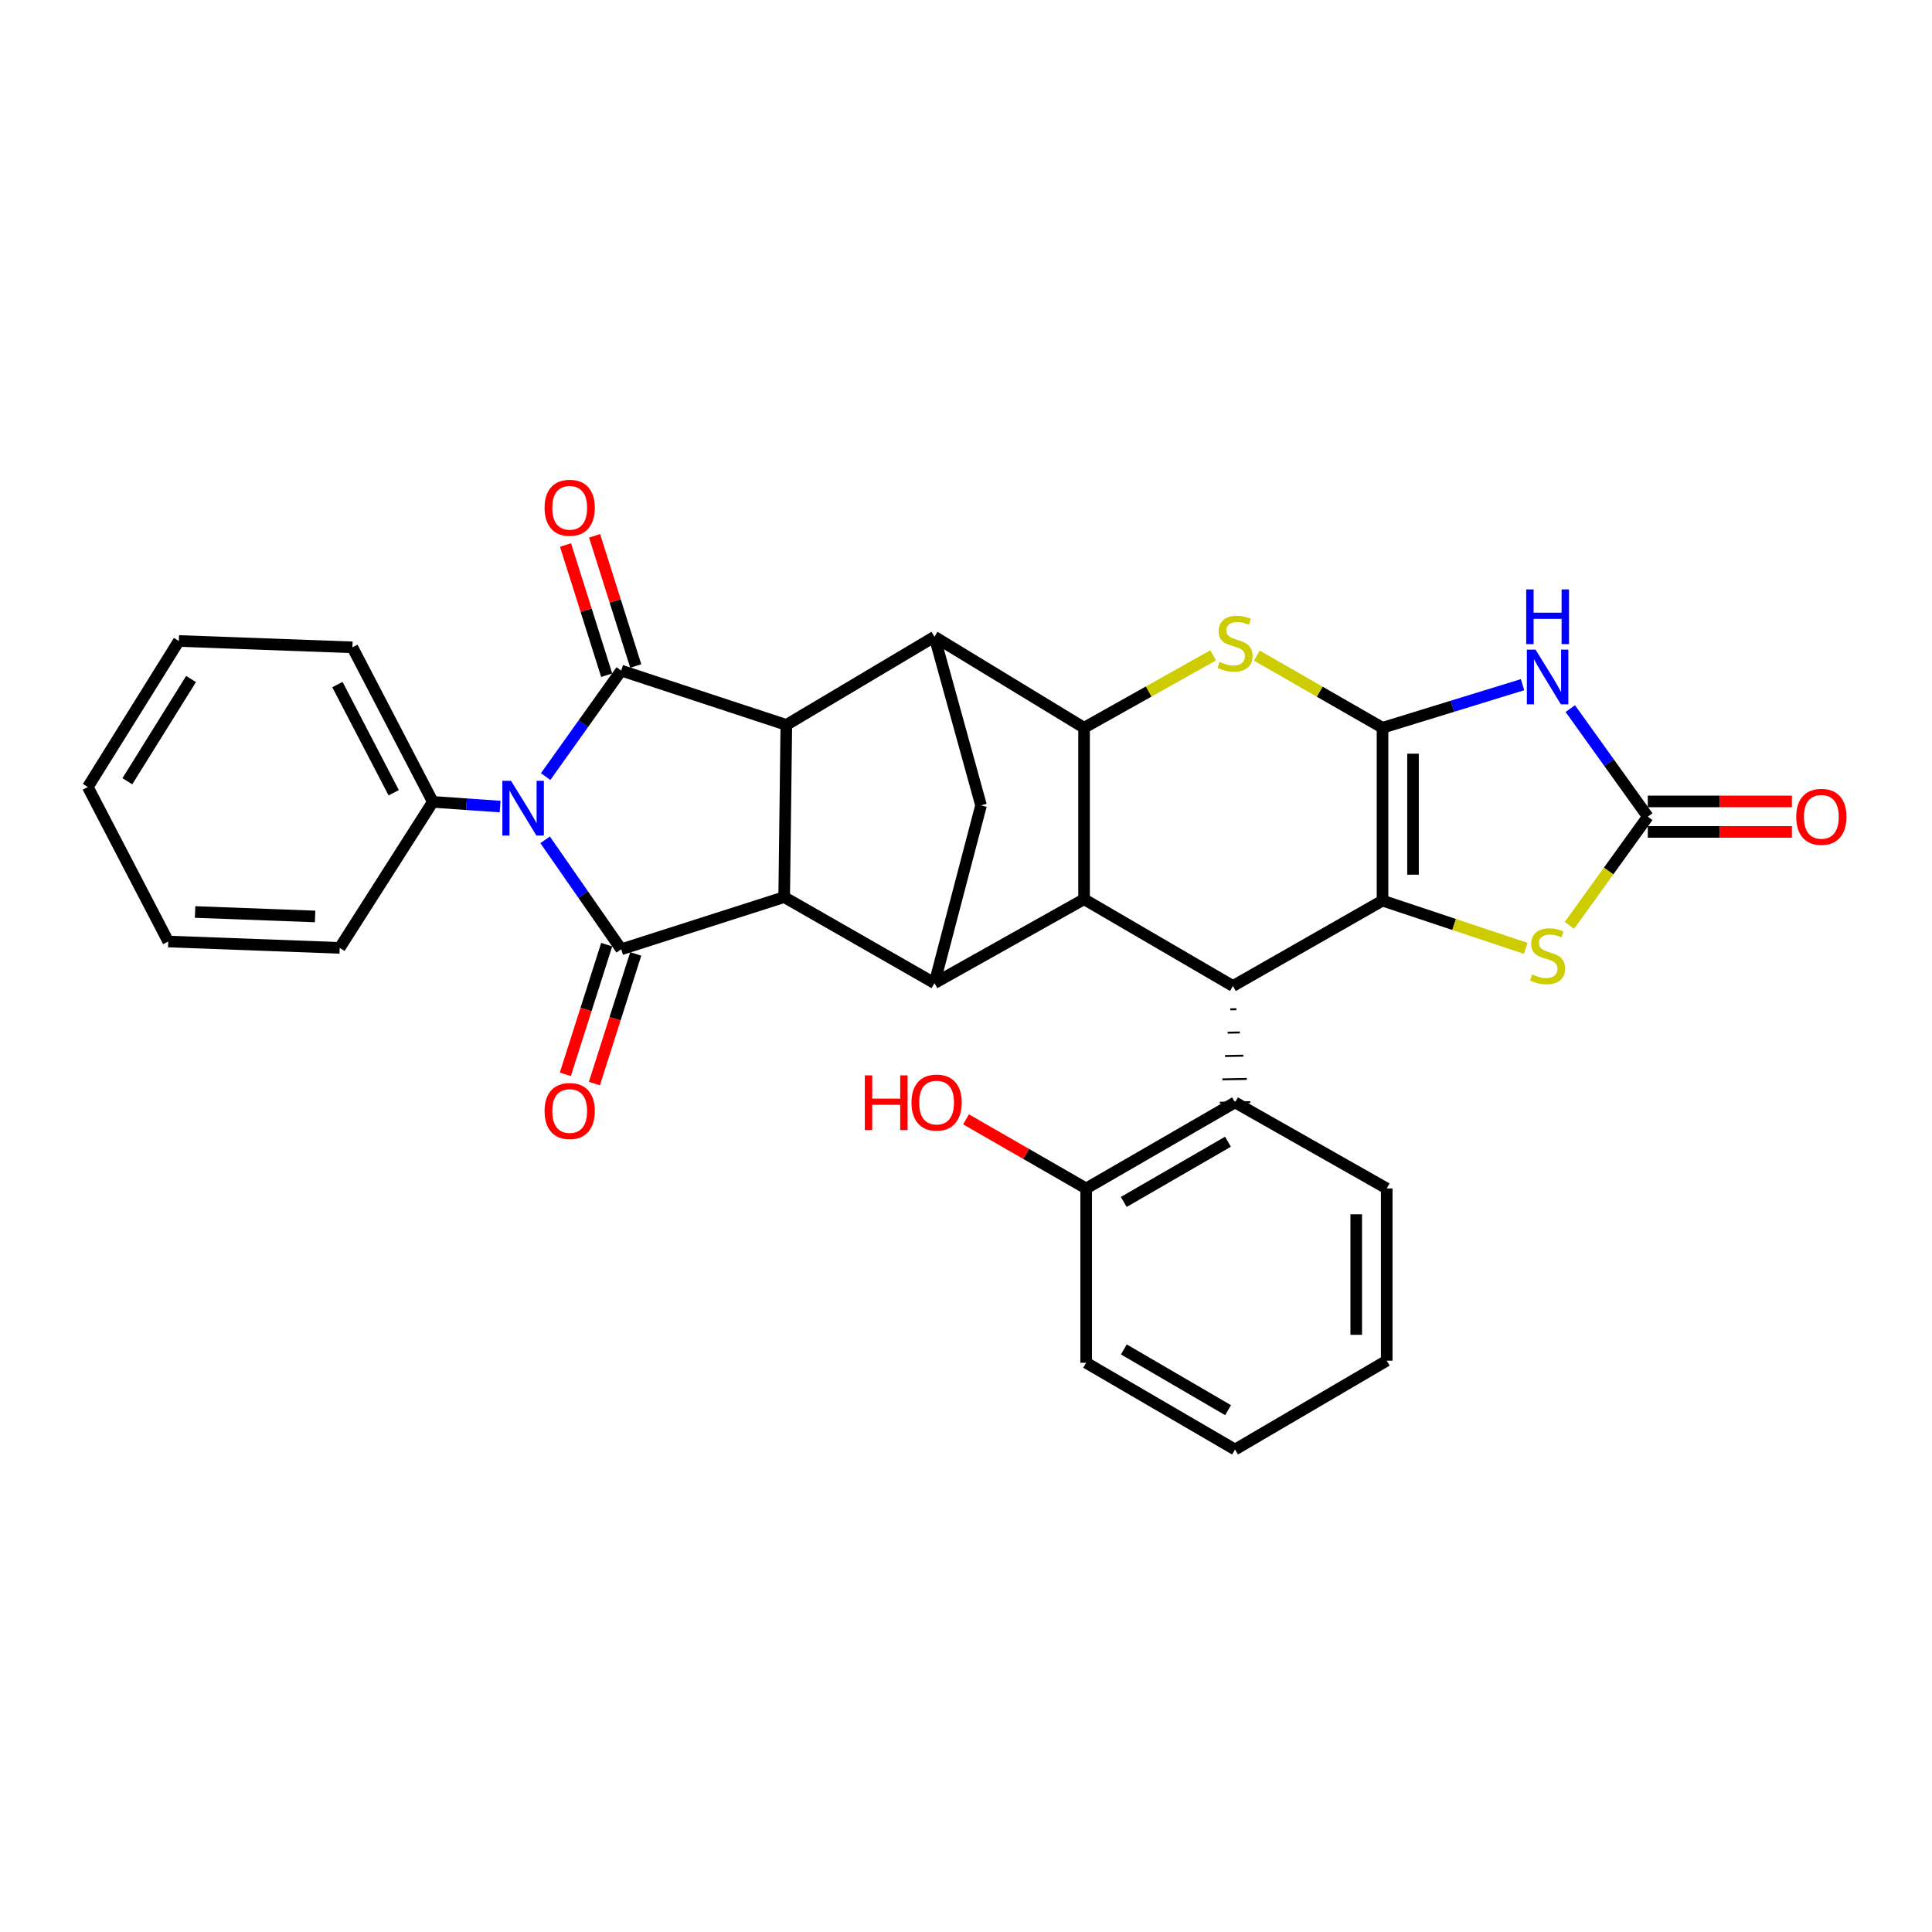 <?xml version='1.0' encoding='iso-8859-1'?>
<svg version='1.1' baseProfile='full'
              xmlns='http://www.w3.org/2000/svg'
                      xmlns:rdkit='http://www.rdkit.org/xml'
                      xmlns:xlink='http://www.w3.org/1999/xlink'
                  xml:space='preserve'
width='1000px' height='1000px' viewBox='0 0 1000 1000'>
<!-- END OF HEADER -->
<rect style='opacity:1.0;fill:#FFFFFF;stroke:none' width='1000' height='1000' x='0' y='0'> </rect>
<path class='bond-1' d='M 715.592,376.689 L 715.592,466.16' style='fill:none;fill-rule:evenodd;stroke:#000000;stroke-width:6px;stroke-linecap:butt;stroke-linejoin:miter;stroke-opacity:1' />
<path class='bond-1' d='M 731.373,390.11 L 731.373,452.74' style='fill:none;fill-rule:evenodd;stroke:#000000;stroke-width:6px;stroke-linecap:butt;stroke-linejoin:miter;stroke-opacity:1' />
<path class='bond-6' d='M 715.592,376.689 L 751.828,365.538' style='fill:none;fill-rule:evenodd;stroke:#000000;stroke-width:6px;stroke-linecap:butt;stroke-linejoin:miter;stroke-opacity:1' />
<path class='bond-6' d='M 751.828,365.538 L 788.064,354.388' style='fill:none;fill-rule:evenodd;stroke:#0000FF;stroke-width:6px;stroke-linecap:butt;stroke-linejoin:miter;stroke-opacity:1' />
<path class='bond-7' d='M 715.592,376.689 L 683.063,358.013' style='fill:none;fill-rule:evenodd;stroke:#000000;stroke-width:6px;stroke-linecap:butt;stroke-linejoin:miter;stroke-opacity:1' />
<path class='bond-7' d='M 683.063,358.013 L 650.535,339.337' style='fill:none;fill-rule:evenodd;stroke:#CCCC00;stroke-width:6px;stroke-linecap:butt;stroke-linejoin:miter;stroke-opacity:1' />
<path class='bond-0' d='M 282.423,401.961 L 301.982,374.53' style='fill:none;fill-rule:evenodd;stroke:#0000FF;stroke-width:6px;stroke-linecap:butt;stroke-linejoin:miter;stroke-opacity:1' />
<path class='bond-0' d='M 301.982,374.53 L 321.54,347.099' style='fill:none;fill-rule:evenodd;stroke:#000000;stroke-width:6px;stroke-linecap:butt;stroke-linejoin:miter;stroke-opacity:1' />
<path class='bond-17' d='M 258.857,417.477 L 241.443,416.261' style='fill:none;fill-rule:evenodd;stroke:#0000FF;stroke-width:6px;stroke-linecap:butt;stroke-linejoin:miter;stroke-opacity:1' />
<path class='bond-17' d='M 241.443,416.261 L 224.029,415.046' style='fill:none;fill-rule:evenodd;stroke:#000000;stroke-width:6px;stroke-linecap:butt;stroke-linejoin:miter;stroke-opacity:1' />
<path class='bond-36' d='M 282.157,434.692 L 301.849,463.02' style='fill:none;fill-rule:evenodd;stroke:#0000FF;stroke-width:6px;stroke-linecap:butt;stroke-linejoin:miter;stroke-opacity:1' />
<path class='bond-36' d='M 301.849,463.02 L 321.54,491.349' style='fill:none;fill-rule:evenodd;stroke:#000000;stroke-width:6px;stroke-linecap:butt;stroke-linejoin:miter;stroke-opacity:1' />
<path class='bond-10' d='M 715.592,466.16 L 638.158,510.348' style='fill:none;fill-rule:evenodd;stroke:#000000;stroke-width:6px;stroke-linecap:butt;stroke-linejoin:miter;stroke-opacity:1' />
<path class='bond-14' d='M 715.592,466.16 L 752.65,478.514' style='fill:none;fill-rule:evenodd;stroke:#000000;stroke-width:6px;stroke-linecap:butt;stroke-linejoin:miter;stroke-opacity:1' />
<path class='bond-14' d='M 752.65,478.514 L 789.707,490.868' style='fill:none;fill-rule:evenodd;stroke:#CCCC00;stroke-width:6px;stroke-linecap:butt;stroke-linejoin:miter;stroke-opacity:1' />
<path class='bond-2' d='M 321.54,491.349 L 405.892,464.337' style='fill:none;fill-rule:evenodd;stroke:#000000;stroke-width:6px;stroke-linecap:butt;stroke-linejoin:miter;stroke-opacity:1' />
<path class='bond-18' d='M 314.023,488.952 L 303.321,522.511' style='fill:none;fill-rule:evenodd;stroke:#000000;stroke-width:6px;stroke-linecap:butt;stroke-linejoin:miter;stroke-opacity:1' />
<path class='bond-18' d='M 303.321,522.511 L 292.619,556.07' style='fill:none;fill-rule:evenodd;stroke:#FF0000;stroke-width:6px;stroke-linecap:butt;stroke-linejoin:miter;stroke-opacity:1' />
<path class='bond-18' d='M 329.058,493.747 L 318.356,527.305' style='fill:none;fill-rule:evenodd;stroke:#000000;stroke-width:6px;stroke-linecap:butt;stroke-linejoin:miter;stroke-opacity:1' />
<path class='bond-18' d='M 318.356,527.305 L 307.654,560.864' style='fill:none;fill-rule:evenodd;stroke:#FF0000;stroke-width:6px;stroke-linecap:butt;stroke-linejoin:miter;stroke-opacity:1' />
<path class='bond-3' d='M 321.54,347.099 L 407.005,375.216' style='fill:none;fill-rule:evenodd;stroke:#000000;stroke-width:6px;stroke-linecap:butt;stroke-linejoin:miter;stroke-opacity:1' />
<path class='bond-19' d='M 329.064,344.72 L 318.412,311.03' style='fill:none;fill-rule:evenodd;stroke:#000000;stroke-width:6px;stroke-linecap:butt;stroke-linejoin:miter;stroke-opacity:1' />
<path class='bond-19' d='M 318.412,311.03 L 307.76,277.34' style='fill:none;fill-rule:evenodd;stroke:#FF0000;stroke-width:6px;stroke-linecap:butt;stroke-linejoin:miter;stroke-opacity:1' />
<path class='bond-19' d='M 314.017,349.478 L 303.365,315.788' style='fill:none;fill-rule:evenodd;stroke:#000000;stroke-width:6px;stroke-linecap:butt;stroke-linejoin:miter;stroke-opacity:1' />
<path class='bond-19' d='M 303.365,315.788 L 292.713,282.098' style='fill:none;fill-rule:evenodd;stroke:#FF0000;stroke-width:6px;stroke-linecap:butt;stroke-linejoin:miter;stroke-opacity:1' />
<path class='bond-4' d='M 407.005,375.216 L 483.685,329.582' style='fill:none;fill-rule:evenodd;stroke:#000000;stroke-width:6px;stroke-linecap:butt;stroke-linejoin:miter;stroke-opacity:1' />
<path class='bond-5' d='M 407.005,375.216 L 405.892,464.337' style='fill:none;fill-rule:evenodd;stroke:#000000;stroke-width:6px;stroke-linecap:butt;stroke-linejoin:miter;stroke-opacity:1' />
<path class='bond-35' d='M 405.892,464.337 L 483.685,508.875' style='fill:none;fill-rule:evenodd;stroke:#000000;stroke-width:6px;stroke-linecap:butt;stroke-linejoin:miter;stroke-opacity:1' />
<path class='bond-13' d='M 812.787,366.78 L 832.838,394.745' style='fill:none;fill-rule:evenodd;stroke:#0000FF;stroke-width:6px;stroke-linecap:butt;stroke-linejoin:miter;stroke-opacity:1' />
<path class='bond-13' d='M 832.838,394.745 L 852.89,422.709' style='fill:none;fill-rule:evenodd;stroke:#000000;stroke-width:6px;stroke-linecap:butt;stroke-linejoin:miter;stroke-opacity:1' />
<path class='bond-8' d='M 627.934,339.21 L 594.522,357.949' style='fill:none;fill-rule:evenodd;stroke:#CCCC00;stroke-width:6px;stroke-linecap:butt;stroke-linejoin:miter;stroke-opacity:1' />
<path class='bond-8' d='M 594.522,357.949 L 561.11,376.689' style='fill:none;fill-rule:evenodd;stroke:#000000;stroke-width:6px;stroke-linecap:butt;stroke-linejoin:miter;stroke-opacity:1' />
<path class='bond-9' d='M 561.11,376.689 L 561.11,465.433' style='fill:none;fill-rule:evenodd;stroke:#000000;stroke-width:6px;stroke-linecap:butt;stroke-linejoin:miter;stroke-opacity:1' />
<path class='bond-11' d='M 561.11,376.689 L 483.685,329.582' style='fill:none;fill-rule:evenodd;stroke:#000000;stroke-width:6px;stroke-linecap:butt;stroke-linejoin:miter;stroke-opacity:1' />
<path class='bond-12' d='M 561.11,465.433 L 483.685,508.875' style='fill:none;fill-rule:evenodd;stroke:#000000;stroke-width:6px;stroke-linecap:butt;stroke-linejoin:miter;stroke-opacity:1' />
<path class='bond-33' d='M 561.11,465.433 L 638.158,510.348' style='fill:none;fill-rule:evenodd;stroke:#000000;stroke-width:6px;stroke-linecap:butt;stroke-linejoin:miter;stroke-opacity:1' />
<path class='bond-16' d='M 636.799,522.429 L 639.955,522.371' style='fill:none;fill-rule:evenodd;stroke:#000000;stroke-width:1.0px;stroke-linecap:butt;stroke-linejoin:miter;stroke-opacity:1' />
<path class='bond-16' d='M 635.441,534.509 L 641.752,534.394' style='fill:none;fill-rule:evenodd;stroke:#000000;stroke-width:1.0px;stroke-linecap:butt;stroke-linejoin:miter;stroke-opacity:1' />
<path class='bond-16' d='M 634.082,546.589 L 643.549,546.417' style='fill:none;fill-rule:evenodd;stroke:#000000;stroke-width:1.0px;stroke-linecap:butt;stroke-linejoin:miter;stroke-opacity:1' />
<path class='bond-16' d='M 632.723,558.67 L 645.346,558.44' style='fill:none;fill-rule:evenodd;stroke:#000000;stroke-width:1.0px;stroke-linecap:butt;stroke-linejoin:miter;stroke-opacity:1' />
<path class='bond-16' d='M 631.365,570.75 L 647.143,570.463' style='fill:none;fill-rule:evenodd;stroke:#000000;stroke-width:1.0px;stroke-linecap:butt;stroke-linejoin:miter;stroke-opacity:1' />
<path class='bond-15' d='M 483.685,329.582 L 507.787,416.861' style='fill:none;fill-rule:evenodd;stroke:#000000;stroke-width:6px;stroke-linecap:butt;stroke-linejoin:miter;stroke-opacity:1' />
<path class='bond-34' d='M 483.685,508.875 L 507.787,416.861' style='fill:none;fill-rule:evenodd;stroke:#000000;stroke-width:6px;stroke-linecap:butt;stroke-linejoin:miter;stroke-opacity:1' />
<path class='bond-20' d='M 852.89,430.6 L 890.186,430.6' style='fill:none;fill-rule:evenodd;stroke:#000000;stroke-width:6px;stroke-linecap:butt;stroke-linejoin:miter;stroke-opacity:1' />
<path class='bond-20' d='M 890.186,430.6 L 927.483,430.6' style='fill:none;fill-rule:evenodd;stroke:#FF0000;stroke-width:6px;stroke-linecap:butt;stroke-linejoin:miter;stroke-opacity:1' />
<path class='bond-20' d='M 852.89,414.818 L 890.186,414.818' style='fill:none;fill-rule:evenodd;stroke:#000000;stroke-width:6px;stroke-linecap:butt;stroke-linejoin:miter;stroke-opacity:1' />
<path class='bond-20' d='M 890.186,414.818 L 927.483,414.818' style='fill:none;fill-rule:evenodd;stroke:#FF0000;stroke-width:6px;stroke-linecap:butt;stroke-linejoin:miter;stroke-opacity:1' />
<path class='bond-32' d='M 852.89,422.709 L 832.613,450.841' style='fill:none;fill-rule:evenodd;stroke:#000000;stroke-width:6px;stroke-linecap:butt;stroke-linejoin:miter;stroke-opacity:1' />
<path class='bond-32' d='M 832.613,450.841 L 812.336,478.973' style='fill:none;fill-rule:evenodd;stroke:#CCCC00;stroke-width:6px;stroke-linecap:butt;stroke-linejoin:miter;stroke-opacity:1' />
<path class='bond-21' d='M 639.254,570.607 L 562.197,615.145' style='fill:none;fill-rule:evenodd;stroke:#000000;stroke-width:6px;stroke-linecap:butt;stroke-linejoin:miter;stroke-opacity:1' />
<path class='bond-21' d='M 635.593,590.951 L 581.653,622.127' style='fill:none;fill-rule:evenodd;stroke:#000000;stroke-width:6px;stroke-linecap:butt;stroke-linejoin:miter;stroke-opacity:1' />
<path class='bond-23' d='M 639.254,570.607 L 717.766,615.145' style='fill:none;fill-rule:evenodd;stroke:#000000;stroke-width:6px;stroke-linecap:butt;stroke-linejoin:miter;stroke-opacity:1' />
<path class='bond-24' d='M 224.029,415.046 L 182.402,335.061' style='fill:none;fill-rule:evenodd;stroke:#000000;stroke-width:6px;stroke-linecap:butt;stroke-linejoin:miter;stroke-opacity:1' />
<path class='bond-24' d='M 203.786,410.334 L 174.647,354.345' style='fill:none;fill-rule:evenodd;stroke:#000000;stroke-width:6px;stroke-linecap:butt;stroke-linejoin:miter;stroke-opacity:1' />
<path class='bond-25' d='M 224.029,415.046 L 175.826,490.621' style='fill:none;fill-rule:evenodd;stroke:#000000;stroke-width:6px;stroke-linecap:butt;stroke-linejoin:miter;stroke-opacity:1' />
<path class='bond-22' d='M 562.197,615.145 L 531.105,597.258' style='fill:none;fill-rule:evenodd;stroke:#000000;stroke-width:6px;stroke-linecap:butt;stroke-linejoin:miter;stroke-opacity:1' />
<path class='bond-22' d='M 531.105,597.258 L 500.014,579.37' style='fill:none;fill-rule:evenodd;stroke:#FF0000;stroke-width:6px;stroke-linecap:butt;stroke-linejoin:miter;stroke-opacity:1' />
<path class='bond-26' d='M 562.197,615.145 L 562.197,705.362' style='fill:none;fill-rule:evenodd;stroke:#000000;stroke-width:6px;stroke-linecap:butt;stroke-linejoin:miter;stroke-opacity:1' />
<path class='bond-27' d='M 717.766,615.145 L 717.766,704.275' style='fill:none;fill-rule:evenodd;stroke:#000000;stroke-width:6px;stroke-linecap:butt;stroke-linejoin:miter;stroke-opacity:1' />
<path class='bond-27' d='M 701.985,628.514 L 701.985,690.905' style='fill:none;fill-rule:evenodd;stroke:#000000;stroke-width:6px;stroke-linecap:butt;stroke-linejoin:miter;stroke-opacity:1' />
<path class='bond-28' d='M 182.402,335.061 L 92.562,331.765' style='fill:none;fill-rule:evenodd;stroke:#000000;stroke-width:6px;stroke-linecap:butt;stroke-linejoin:miter;stroke-opacity:1' />
<path class='bond-29' d='M 175.826,490.621 L 87.082,487.325' style='fill:none;fill-rule:evenodd;stroke:#000000;stroke-width:6px;stroke-linecap:butt;stroke-linejoin:miter;stroke-opacity:1' />
<path class='bond-29' d='M 163.1,474.357 L 100.98,472.049' style='fill:none;fill-rule:evenodd;stroke:#000000;stroke-width:6px;stroke-linecap:butt;stroke-linejoin:miter;stroke-opacity:1' />
<path class='bond-37' d='M 562.197,705.362 L 639.254,750.268' style='fill:none;fill-rule:evenodd;stroke:#000000;stroke-width:6px;stroke-linecap:butt;stroke-linejoin:miter;stroke-opacity:1' />
<path class='bond-37' d='M 581.702,698.463 L 635.642,729.898' style='fill:none;fill-rule:evenodd;stroke:#000000;stroke-width:6px;stroke-linecap:butt;stroke-linejoin:miter;stroke-opacity:1' />
<path class='bond-30' d='M 717.766,704.275 L 639.254,750.268' style='fill:none;fill-rule:evenodd;stroke:#000000;stroke-width:6px;stroke-linecap:butt;stroke-linejoin:miter;stroke-opacity:1' />
<path class='bond-38' d='M 92.562,331.765 L 45.455,407.357' style='fill:none;fill-rule:evenodd;stroke:#000000;stroke-width:6px;stroke-linecap:butt;stroke-linejoin:miter;stroke-opacity:1' />
<path class='bond-38' d='M 98.889,351.45 L 65.914,404.365' style='fill:none;fill-rule:evenodd;stroke:#000000;stroke-width:6px;stroke-linecap:butt;stroke-linejoin:miter;stroke-opacity:1' />
<path class='bond-31' d='M 87.082,487.325 L 45.455,407.357' style='fill:none;fill-rule:evenodd;stroke:#000000;stroke-width:6px;stroke-linecap:butt;stroke-linejoin:miter;stroke-opacity:1' />
<path  class='atom-1' d='M 264.508 404.148
L 273.788 419.148
Q 274.708 420.628, 276.188 423.308
Q 277.668 425.988, 277.748 426.148
L 277.748 404.148
L 281.508 404.148
L 281.508 432.468
L 277.628 432.468
L 267.668 416.068
Q 266.508 414.148, 265.268 411.948
Q 264.068 409.748, 263.708 409.068
L 263.708 432.468
L 260.028 432.468
L 260.028 404.148
L 264.508 404.148
' fill='#0000FF'/>
<path  class='atom-7' d='M 794.779 336.235
L 804.059 351.235
Q 804.979 352.715, 806.459 355.395
Q 807.939 358.075, 808.019 358.235
L 808.019 336.235
L 811.779 336.235
L 811.779 364.555
L 807.899 364.555
L 797.939 348.155
Q 796.779 346.235, 795.539 344.035
Q 794.339 341.835, 793.979 341.155
L 793.979 364.555
L 790.299 364.555
L 790.299 336.235
L 794.779 336.235
' fill='#0000FF'/>
<path  class='atom-7' d='M 789.959 305.083
L 793.799 305.083
L 793.799 317.123
L 808.279 317.123
L 808.279 305.083
L 812.119 305.083
L 812.119 333.403
L 808.279 333.403
L 808.279 320.323
L 793.799 320.323
L 793.799 333.403
L 789.959 333.403
L 789.959 305.083
' fill='#0000FF'/>
<path  class='atom-8' d='M 631.254 342.581
Q 631.574 342.701, 632.894 343.261
Q 634.214 343.821, 635.654 344.181
Q 637.134 344.501, 638.574 344.501
Q 641.254 344.501, 642.814 343.221
Q 644.374 341.901, 644.374 339.621
Q 644.374 338.061, 643.574 337.101
Q 642.814 336.141, 641.614 335.621
Q 640.414 335.101, 638.414 334.501
Q 635.894 333.741, 634.374 333.021
Q 632.894 332.301, 631.814 330.781
Q 630.774 329.261, 630.774 326.701
Q 630.774 323.141, 633.174 320.941
Q 635.614 318.741, 640.414 318.741
Q 643.694 318.741, 647.414 320.301
L 646.494 323.381
Q 643.094 321.981, 640.534 321.981
Q 637.774 321.981, 636.254 323.141
Q 634.734 324.261, 634.774 326.221
Q 634.774 327.741, 635.534 328.661
Q 636.334 329.581, 637.454 330.101
Q 638.614 330.621, 640.534 331.221
Q 643.094 332.021, 644.614 332.821
Q 646.134 333.621, 647.214 335.261
Q 648.334 336.861, 648.334 339.621
Q 648.334 343.541, 645.694 345.661
Q 643.094 347.741, 638.734 347.741
Q 636.214 347.741, 634.294 347.181
Q 632.414 346.661, 630.174 345.741
L 631.254 342.581
' fill='#CCCC00'/>
<path  class='atom-15' d='M 793.039 504.366
Q 793.359 504.486, 794.679 505.046
Q 795.999 505.606, 797.439 505.966
Q 798.919 506.286, 800.359 506.286
Q 803.039 506.286, 804.599 505.006
Q 806.159 503.686, 806.159 501.406
Q 806.159 499.846, 805.359 498.886
Q 804.599 497.926, 803.399 497.406
Q 802.199 496.886, 800.199 496.286
Q 797.679 495.526, 796.159 494.806
Q 794.679 494.086, 793.599 492.566
Q 792.559 491.046, 792.559 488.486
Q 792.559 484.926, 794.959 482.726
Q 797.399 480.526, 802.199 480.526
Q 805.479 480.526, 809.199 482.086
L 808.279 485.166
Q 804.879 483.766, 802.319 483.766
Q 799.559 483.766, 798.039 484.926
Q 796.519 486.046, 796.559 488.006
Q 796.559 489.526, 797.319 490.446
Q 798.119 491.366, 799.239 491.886
Q 800.399 492.406, 802.319 493.006
Q 804.879 493.806, 806.399 494.606
Q 807.919 495.406, 808.999 497.046
Q 810.119 498.646, 810.119 501.406
Q 810.119 505.326, 807.479 507.446
Q 804.879 509.526, 800.519 509.526
Q 797.999 509.526, 796.079 508.966
Q 794.199 508.446, 791.959 507.526
L 793.039 504.366
' fill='#CCCC00'/>
<path  class='atom-19' d='M 281.87 575.062
Q 281.87 568.262, 285.23 564.462
Q 288.59 560.662, 294.87 560.662
Q 301.15 560.662, 304.51 564.462
Q 307.87 568.262, 307.87 575.062
Q 307.87 581.942, 304.47 585.862
Q 301.07 589.742, 294.87 589.742
Q 288.63 589.742, 285.23 585.862
Q 281.87 581.982, 281.87 575.062
M 294.87 586.542
Q 299.19 586.542, 301.51 583.662
Q 303.87 580.742, 303.87 575.062
Q 303.87 569.502, 301.51 566.702
Q 299.19 563.862, 294.87 563.862
Q 290.55 563.862, 288.19 566.662
Q 285.87 569.462, 285.87 575.062
Q 285.87 580.782, 288.19 583.662
Q 290.55 586.542, 294.87 586.542
' fill='#FF0000'/>
<path  class='atom-20' d='M 281.87 262.828
Q 281.87 256.028, 285.23 252.228
Q 288.59 248.428, 294.87 248.428
Q 301.15 248.428, 304.51 252.228
Q 307.87 256.028, 307.87 262.828
Q 307.87 269.708, 304.47 273.628
Q 301.07 277.508, 294.87 277.508
Q 288.63 277.508, 285.23 273.628
Q 281.87 269.748, 281.87 262.828
M 294.87 274.308
Q 299.19 274.308, 301.51 271.428
Q 303.87 268.508, 303.87 262.828
Q 303.87 257.268, 301.51 254.468
Q 299.19 251.628, 294.87 251.628
Q 290.55 251.628, 288.19 254.428
Q 285.87 257.228, 285.87 262.828
Q 285.87 268.548, 288.19 271.428
Q 290.55 274.308, 294.87 274.308
' fill='#FF0000'/>
<path  class='atom-21' d='M 929.729 422.789
Q 929.729 415.989, 933.089 412.189
Q 936.449 408.389, 942.729 408.389
Q 949.009 408.389, 952.369 412.189
Q 955.729 415.989, 955.729 422.789
Q 955.729 429.669, 952.329 433.589
Q 948.929 437.469, 942.729 437.469
Q 936.489 437.469, 933.089 433.589
Q 929.729 429.709, 929.729 422.789
M 942.729 434.269
Q 947.049 434.269, 949.369 431.389
Q 951.729 428.469, 951.729 422.789
Q 951.729 417.229, 949.369 414.429
Q 947.049 411.589, 942.729 411.589
Q 938.409 411.589, 936.049 414.389
Q 933.729 417.189, 933.729 422.789
Q 933.729 428.509, 936.049 431.389
Q 938.409 434.269, 942.729 434.269
' fill='#FF0000'/>
<path  class='atom-23' d='M 447.621 556.607
L 451.461 556.607
L 451.461 568.647
L 465.941 568.647
L 465.941 556.607
L 469.781 556.607
L 469.781 584.927
L 465.941 584.927
L 465.941 571.847
L 451.461 571.847
L 451.461 584.927
L 447.621 584.927
L 447.621 556.607
' fill='#FF0000'/>
<path  class='atom-23' d='M 471.781 570.687
Q 471.781 563.887, 475.141 560.087
Q 478.501 556.287, 484.781 556.287
Q 491.061 556.287, 494.421 560.087
Q 497.781 563.887, 497.781 570.687
Q 497.781 577.567, 494.381 581.487
Q 490.981 585.367, 484.781 585.367
Q 478.541 585.367, 475.141 581.487
Q 471.781 577.607, 471.781 570.687
M 484.781 582.167
Q 489.101 582.167, 491.421 579.287
Q 493.781 576.367, 493.781 570.687
Q 493.781 565.127, 491.421 562.327
Q 489.101 559.487, 484.781 559.487
Q 480.461 559.487, 478.101 562.287
Q 475.781 565.087, 475.781 570.687
Q 475.781 576.407, 478.101 579.287
Q 480.461 582.167, 484.781 582.167
' fill='#FF0000'/>
</svg>
